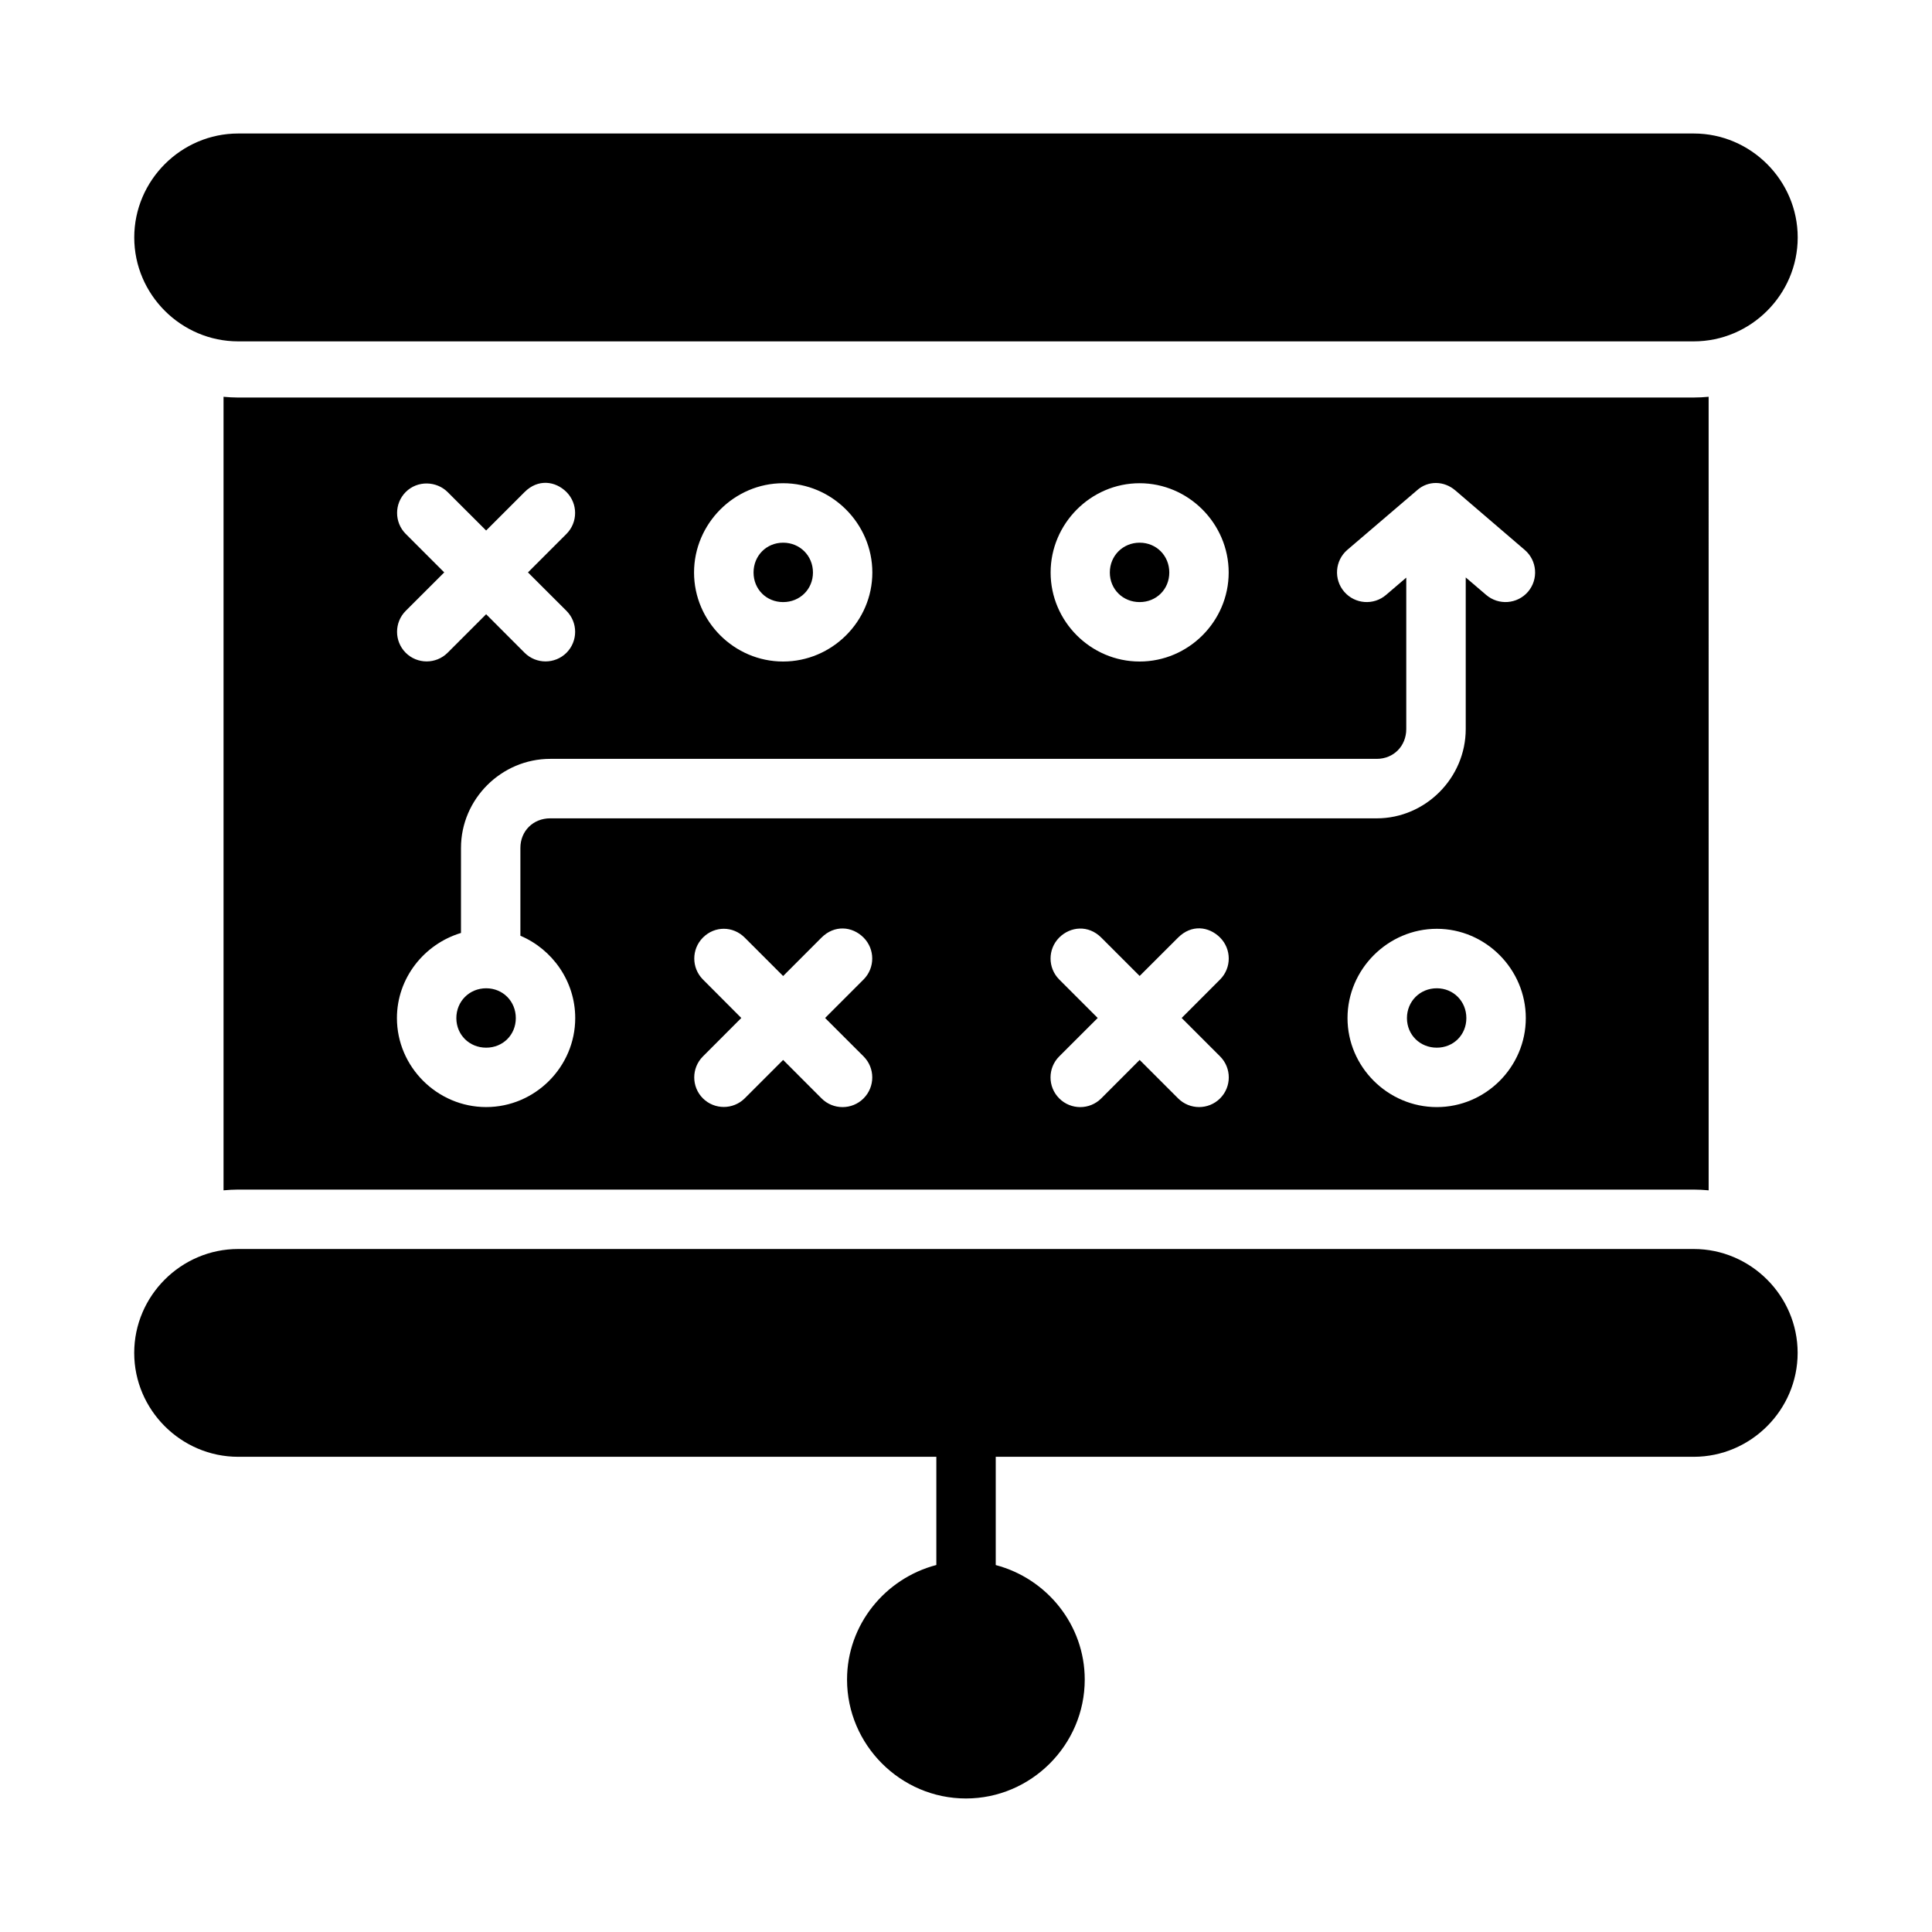 <?xml version="1.0" encoding="UTF-8"?>
<!-- Uploaded to: SVG Repo, www.svgrepo.com, Generator: SVG Repo Mixer Tools -->
<svg fill="#000000" width="800px" height="800px" version="1.1" viewBox="144 144 512 512" xmlns="http://www.w3.org/2000/svg">
 <path d="m207.13 179.38c-15.129 0-27.551 12.426-27.551 27.551 0 15.129 12.426 27.535 27.551 27.535h385.73c15.129 0 27.551-12.41 27.551-27.535 0-15.129-12.426-27.551-27.551-27.551zm-3.891 69.77v210.3c1.285-0.117 2.578-0.199 3.891-0.199h385.73c1.332 0 2.648 0.082 3.953 0.199l-0.004-210.3c-1.305 0.125-2.617 0.199-3.953 0.199l-385.73 0.004c-1.312 0-2.606-0.082-3.891-0.199zm59.379 25.246 10.211 10.195 10.195-10.195c3.547-3.547 8.152-2.949 11.102 0 3.043 3.07 3.043 8.016 0 11.086l-10.211 10.211 10.211 10.195c3.055 3.07 3.055 8.031 0 11.102-3.07 3.055-8.031 3.055-11.102 0l-10.195-10.211-10.211 10.211c-3.07 3.055-8.031 3.055-11.102 0-3.055-3.07-3.055-8.031 0-11.102l10.211-10.195-10.211-10.211c-3.043-3.07-3.043-8.016 0-11.086 3.16-3.16 8.215-2.887 11.102 0zm88.914-2.336c12.949 0 23.648 10.711 23.648 23.664 0 12.949-10.695 23.586-23.648 23.586-12.949 0-23.602-10.637-23.602-23.586 0-12.949 10.652-23.664 23.602-23.664zm94.48 0c12.949 0 23.602 10.711 23.602 23.664 0 12.949-10.652 23.586-23.602 23.586s-23.586-10.637-23.586-23.586c0-12.949 10.637-23.664 23.586-23.664zm83.688 1.922 18.359 15.742c3.309 2.824 3.699 7.793 0.875 11.102-2.84 3.289-7.809 3.656-11.102 0.816l-5.398-4.613v40.176c0 12.945-10.652 23.664-23.602 23.664l-219.02-0.004c-4.496 0-7.902 3.344-7.902 7.84v23.277c8.496 3.598 14.531 12.074 14.531 21.816 0 12.949-10.652 23.586-23.602 23.586-12.949 0-23.648-10.637-23.648-23.586 0-10.621 7.242-19.621 16.973-22.555l0.004-22.535c0-12.945 10.699-23.602 23.648-23.602h219.02c4.496 0 7.84-3.406 7.84-7.902v-40.129l-5.336 4.566c-3.289 2.84-8.262 2.477-11.102-0.816-2.84-3.289-2.477-8.262 0.816-11.102l18.418-15.742c2.973-2.715 7.254-2.574 10.223 0zm-178.16 13.836c-4.441 0-7.84 3.461-7.84 7.902s3.402 7.84 7.84 7.84c4.441 0 7.902-3.402 7.902-7.84 0-4.441-3.461-7.902-7.902-7.902zm94.48 0c-4.441 0-7.902 3.461-7.902 7.902s3.461 7.84 7.902 7.84c4.441 0 7.856-3.402 7.856-7.84 0-4.441-3.414-7.902-7.856-7.902zm-104.66 104.66 10.18 10.18 10.164-10.18c3.387-3.387 8.09-3.074 11.164 0 3.043 3.07 3.043 8.016 0 11.086l-10.207 10.211 10.207 10.195c3.055 3.07 3.055 8.031 0 11.102-3.078 3.094-8.086 3.094-11.164 0l-10.164-10.18-10.18 10.18c-3.07 3.043-8.016 3.043-11.086 0-3.055-3.07-3.055-8.031 0-11.102l10.18-10.195-10.18-10.211c-3.043-3.07-3.043-8.016 0-11.086 3.152-3.152 7.988-3.098 11.086 0zm94.496 0 10.164 10.164 10.18-10.164c3.512-3.512 8.105-3.039 11.148 0 3.043 3.07 3.043 8.016 0 11.086l-10.195 10.211 10.195 10.195c3.055 3.07 3.055 8.031 0 11.102-3.074 3.082-8.07 3.082-11.148 0l-10.18-10.18-10.164 10.18c-3.078 3.094-8.086 3.094-11.164 0-3.055-3.07-3.055-8.031 0-11.102l10.211-10.195-10.211-10.211c-3.043-3.07-3.043-8.016 0-11.086 2.961-2.961 7.731-3.43 11.164 0zm88.914-2.336c12.949 0 23.586 10.711 23.586 23.664 0 12.949-10.637 23.586-23.586 23.586-12.949 0-23.664-10.637-23.664-23.586 0-12.949 10.711-23.664 23.664-23.664zm-251.93 15.762c-4.441 0-7.902 3.461-7.902 7.902 0 4.441 3.461 7.84 7.902 7.84s7.856-3.402 7.856-7.84c0-4.441-3.414-7.902-7.856-7.902zm251.92 0c-4.441 0-7.902 3.461-7.902 7.902 0 4.441 3.461 7.84 7.902 7.84 4.441 0 7.84-3.402 7.84-7.84 0-4.441-3.402-7.902-7.84-7.902zm-317.64 69.094c-15.129 0-27.551 12.41-27.551 27.535 0 15.129 12.426 27.535 27.551 27.535h185.02v28.676c-13.527 3.531-23.664 15.789-23.664 30.367 0 17.297 14.207 31.504 31.504 31.504s31.488-14.207 31.488-31.504c0-14.555-10.094-26.801-23.586-30.352v-28.691h184.96c15.129 0 27.551-12.41 27.551-27.535 0-15.129-12.426-27.535-27.551-27.535z"/>
</svg>